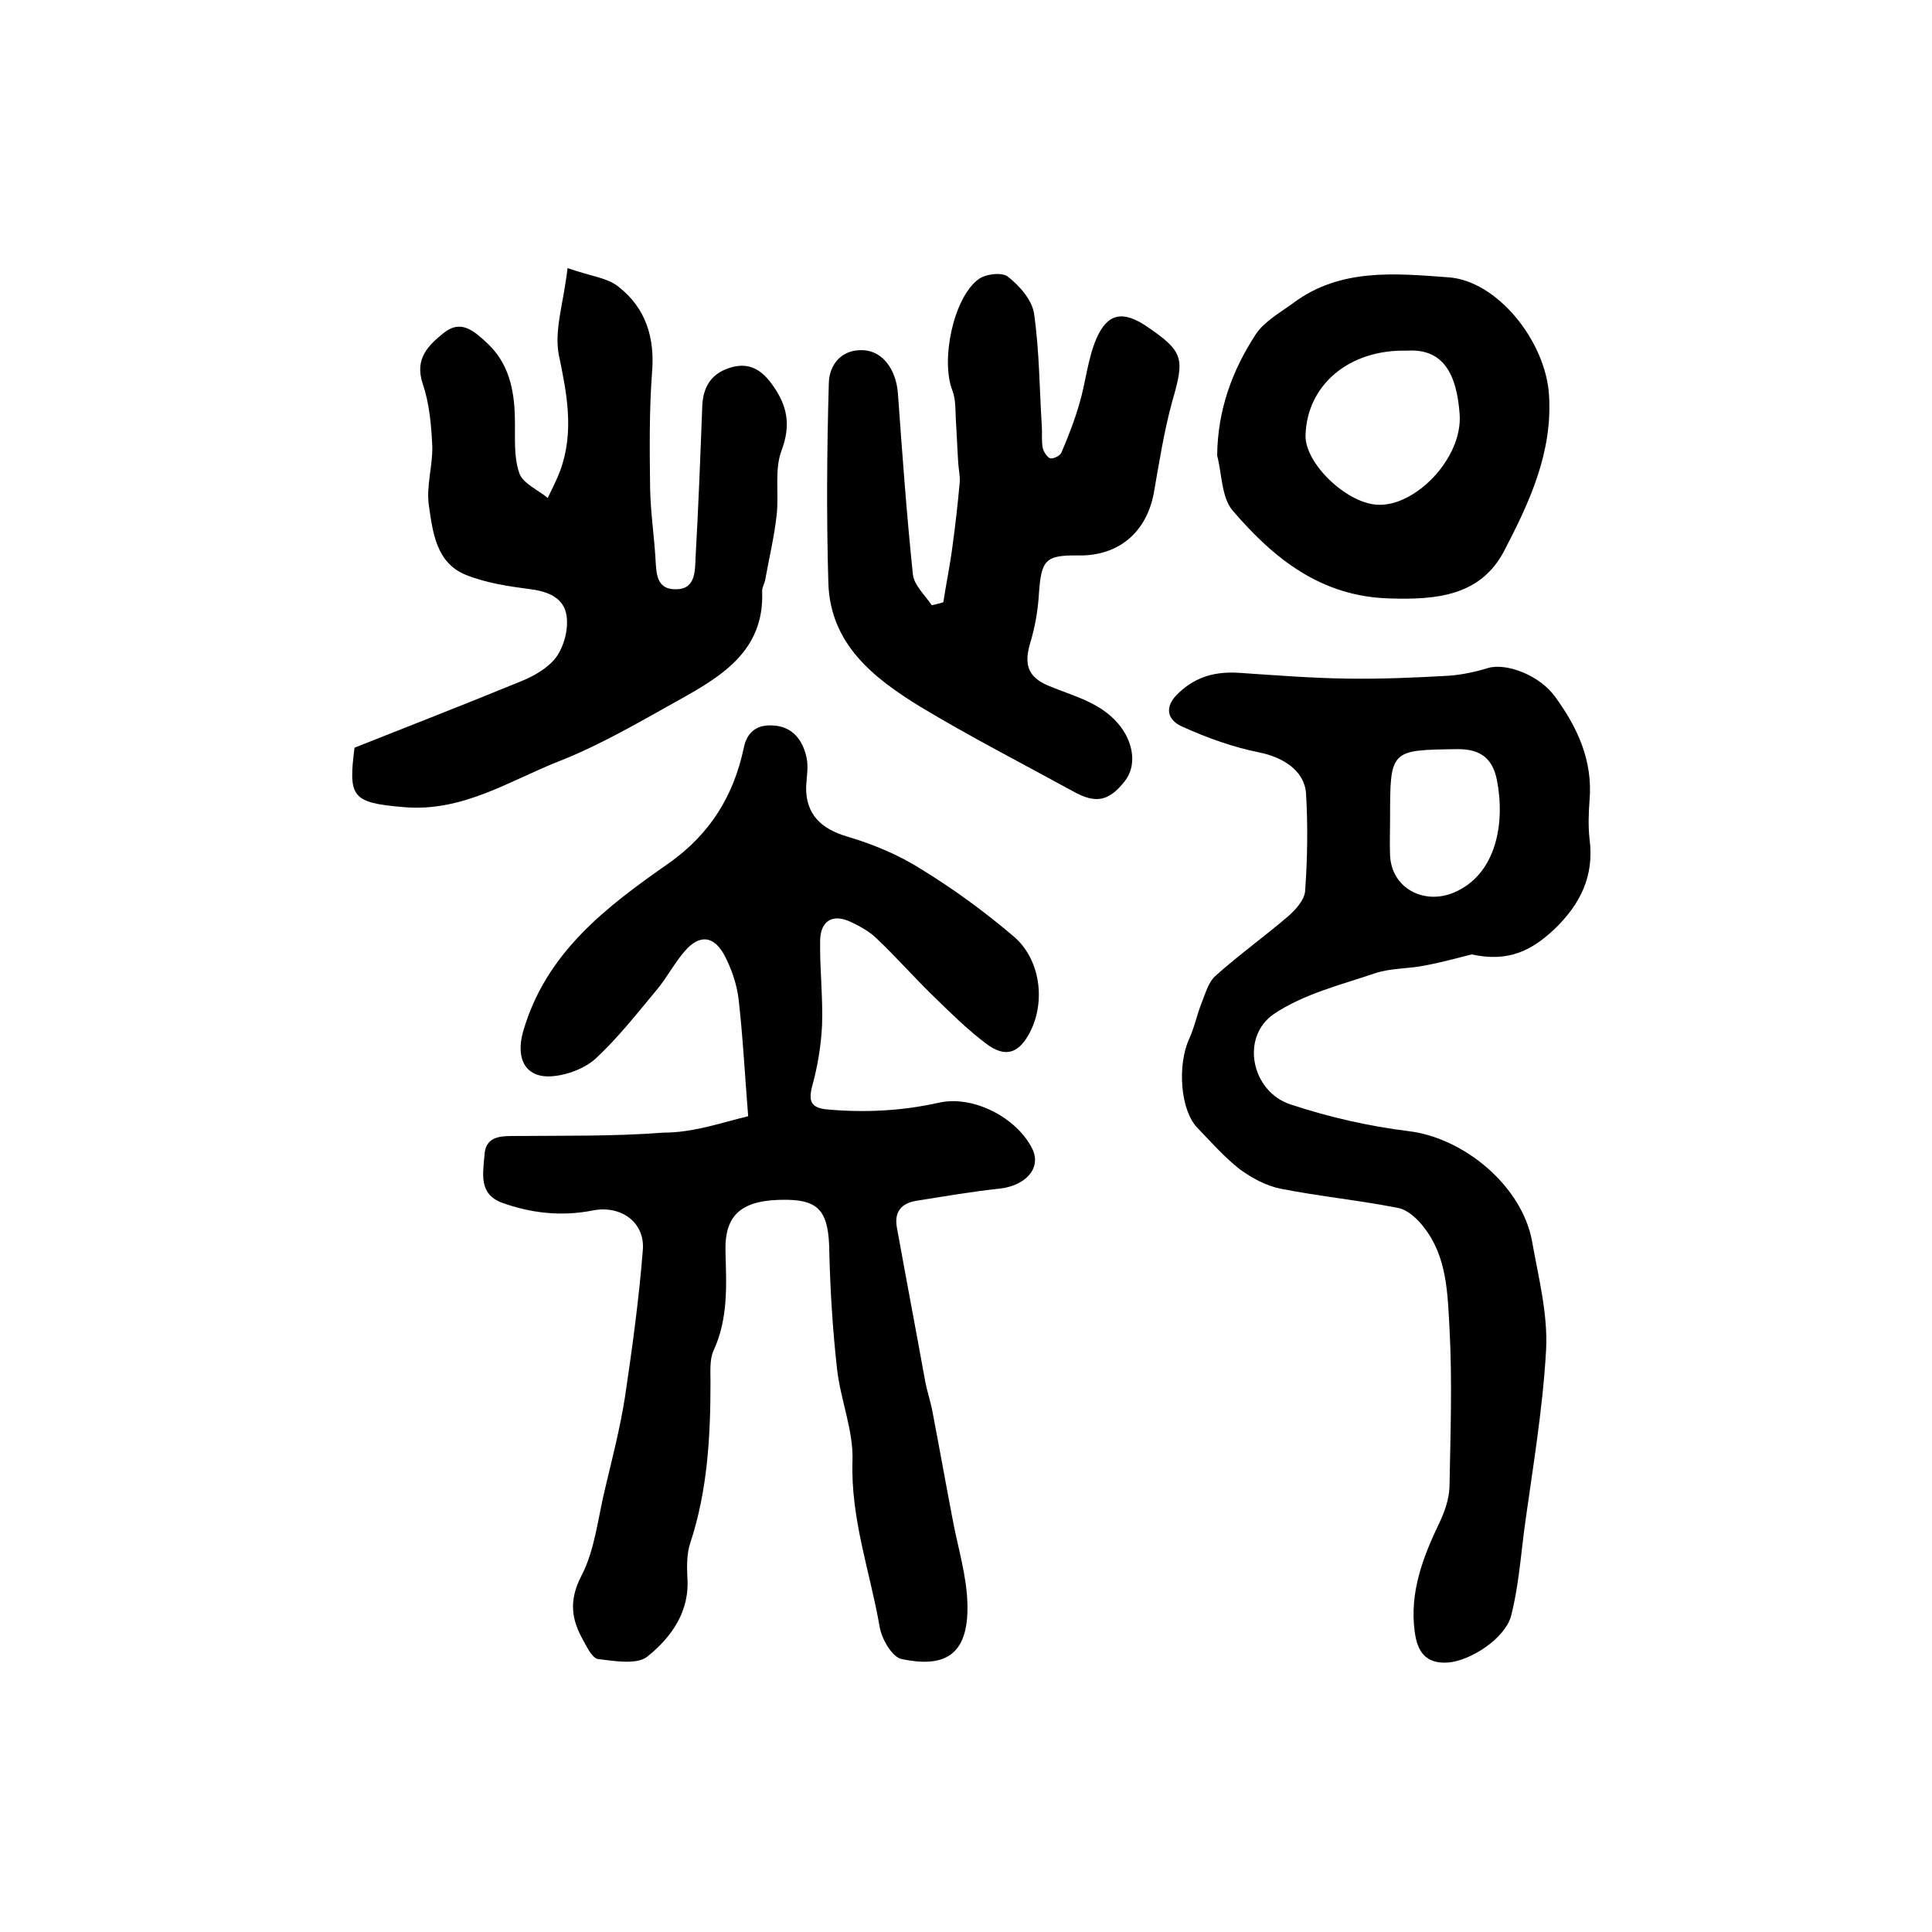 <?xml version="1.0" encoding="utf-8"?>
<!-- Generator: Adobe Illustrator 22.0.0, SVG Export Plug-In . SVG Version: 6.00 Build 0)  -->
<svg version="1.1" id="图层_1" xmlns="http://www.w3.org/2000/svg" xmlns:xlink="http://www.w3.org/1999/xlink" x="0px" y="0px"
	 viewBox="0 0 400 400" style="enable-background:new 0 0 400 400;" xml:space="preserve">
<style type="text/css">
	.st0{fill:#FFFFFF;}
</style>
<g>
	
	<path d="M154.9,231.1c-0.7-8.7-1.1-16.6-2-24.4c-0.4-3.1-1.5-6.2-2.9-8.9c-2.2-4.1-5.2-4.4-8.2-0.9c-2.2,2.5-3.7,5.5-5.8,8
		c-4,4.8-8,9.9-12.5,14.1c-2.2,2.1-5.8,3.5-8.9,3.8c-5.8,0.6-7.9-3.6-6.3-9.2c4.7-16.4,17.3-25.9,30.2-34.9
		c8.6-6.1,13.4-14,15.5-23.9c0.7-3.5,3-4.8,6-4.6c4.1,0.2,6.2,3,7,6.7c0.4,1.9,0,4-0.1,6c-0.1,5.7,3.1,8.7,8.5,10.3
		c5.4,1.6,10.7,3.8,15.4,6.8c6.7,4.1,13.1,8.8,19.1,13.9c5.5,4.7,6.6,13.4,3.4,19.7c-2.3,4.5-5.1,5.5-9.1,2.5c-4-3-7.5-6.5-11.1-10
		c-3.9-3.8-7.5-7.9-11.5-11.7c-1.5-1.5-3.5-2.6-5.4-3.5c-3.8-1.8-6.3-0.3-6.4,3.8c-0.1,5.8,0.6,11.7,0.4,17.5
		c-0.2,4.2-0.9,8.5-2,12.5c-0.9,3.3-0.3,4.7,3.1,5c7.8,0.7,15.5,0.3,23.1-1.4c7.1-1.6,16.1,3.1,19.3,9.5c2,4-1.3,7.7-6.8,8.3
		c-5.7,0.6-11.4,1.6-17.1,2.5c-3.3,0.5-4.7,2.4-4.1,5.6c1.9,10.5,3.9,21,5.8,31.5c0.4,2.3,1.2,4.5,1.6,6.8
		c1.4,7.3,2.7,14.6,4.1,21.9c1.1,6,3,11.9,3.1,17.9c0.2,10.6-4.9,13-13.6,11.2c-2-0.4-4.2-4.2-4.6-6.8c-2-11.4-6-22.3-5.6-34.3
		c0.2-6.3-2.5-12.6-3.2-19c-0.9-8-1.4-16.1-1.6-24.2c-0.1-8.1-1.9-10.7-8.8-10.8c-9.2-0.1-12.9,2.9-12.7,10.7
		c0.2,7,0.6,13.9-2.5,20.6c-0.8,1.8-0.6,4.3-0.6,6.4c0,11.3-0.6,22.5-4.2,33.4c-0.7,2.1-0.7,4.6-0.6,6.9c0.6,7.2-3.3,12.6-8.3,16.6
		c-2.2,1.7-6.7,0.9-10.1,0.5c-1.2-0.1-2.3-2.3-3.1-3.8c-2.5-4.4-3.1-8.3-0.4-13.5c2.8-5.4,3.4-12,4.9-18.1
		c1.5-6.3,3.1-12.5,4.1-18.9c1.5-10.1,2.9-20.3,3.7-30.5c0.4-5.7-4.6-9.2-10.3-8.1c-6.5,1.3-12.8,0.6-18.9-1.6
		c-4.8-1.8-3.9-6-3.6-9.8c0.2-3.6,2.7-4,5.7-4c10.5-0.1,20.9,0.1,31.4-0.7C143.6,234.5,149.5,232.4,154.9,231.1z"/>
	<path d="M304.7,197.6c-2.4,0.6-6,1.6-9.7,2.3c-3.4,0.7-7,0.5-10.3,1.6c-7.1,2.4-14.8,4.3-20.9,8.4c-7.1,4.8-4.7,16.2,3.5,18.8
		c7.9,2.6,16.2,4.5,24.4,5.5c11.4,1.4,23.4,11.3,25.5,22.8c1.3,7.4,3.3,15,2.9,22.5c-0.7,12.6-2.9,25.2-4.6,37.8
		c-0.7,5.7-1.2,11.5-2.6,17.1c-1.2,4.8-8.4,9.4-13,9.8c-4.9,0.4-6.5-2.5-7-6.4c-1.1-8.1,1.7-15.4,5.1-22.5c1.1-2.3,2-4.9,2.1-7.4
		c0.2-11,0.6-22,0-33c-0.4-7.1-0.5-14.7-5.3-20.8c-1.3-1.7-3.3-3.6-5.3-4c-8.1-1.6-16.3-2.4-24.4-4c-3-0.6-5.9-2.2-8.4-4
		c-3.2-2.5-6-5.7-8.8-8.6c-3.5-3.6-4.2-12.9-1.7-18.4c1.1-2.4,1.6-5,2.6-7.5c0.8-2,1.4-4.3,2.9-5.6c4.8-4.3,10.1-8.1,15-12.3
		c1.5-1.3,3.3-3.3,3.5-5.1c0.5-6.8,0.6-13.6,0.2-20.3c-0.3-4.7-4.7-7.5-9.6-8.5c-5.5-1.1-10.8-3-15.9-5.3c-3.3-1.4-4-4.2-0.8-7.1
		c3.6-3.4,7.7-4.4,12.4-4.1c7.5,0.5,15,1.1,22.5,1.2c7,0.1,14-0.2,21-0.6c2.7-0.2,5.5-0.8,8.1-1.6c3.8-1.1,10.7,1.5,13.9,6
		c4.6,6.3,7.8,13.2,7.1,21.4c-0.2,2.6-0.3,5.4,0,8c1,7.7-1.9,13.5-7.3,18.7C317.2,196.7,312.4,199.3,304.7,197.6z M287.8,169.6
		c0,2.5-0.1,5,0,7.5c0.3,6.8,7,10.3,13.2,7.7c8.8-3.7,10.7-14.4,8.9-23.4c-0.9-4.3-3.3-6.3-8-6.3
		C287.8,155.3,287.8,155.1,287.8,169.6z"/>
	<path d="M117.5,55.5c4.8,1.7,8.3,2,10.6,3.9c5.6,4.4,7.5,10.5,6.9,17.7c-0.6,8-0.5,16.1-0.4,24.1c0.1,4.8,0.8,9.5,1.1,14.3
		c0.2,3.1,0.1,6.6,4.3,6.5c3.9,0,3.9-3.6,4-6.4c0.6-10.5,1-21.1,1.4-31.6c0.2-4.2,2.1-6.9,6.2-8c3.8-1,6.3,0.8,8.4,3.8
		c3,4.2,3.8,8.2,1.8,13.5c-1.5,4-0.5,8.9-1,13.3c-0.5,4.6-1.6,9.1-2.4,13.6c-0.2,0.8-0.7,1.6-0.6,2.4c0.4,12-8.2,17.3-17,22.2
		c-8.1,4.5-16.2,9.3-24.8,12.7c-10.5,4.1-20.2,10.7-32.5,9.6c-10.7-0.9-11.4-2.1-10.1-12.3c11.1-4.4,22.9-9,34.6-13.8
		c2.7-1.1,5.6-2.8,7.2-5c1.6-2.3,2.5-5.7,2.1-8.5c-0.5-3.6-3.6-5-7.4-5.5c-4.6-0.6-9.3-1.3-13.5-3c-6.1-2.5-6.8-8.8-7.6-14.3
		c-0.6-4,0.8-8.2,0.7-12.3c-0.2-4.4-0.6-8.9-2-13c-1.7-5.2,1.2-7.9,4.4-10.5c3.5-2.8,6.2-0.4,8.7,1.9c4.7,4.2,5.9,9.8,6,15.8
		c0.1,3.8-0.3,7.8,0.9,11.3c0.7,2.2,3.9,3.5,5.9,5.2c0.9-1.9,1.9-3.8,2.6-5.7c2.9-8,1.4-15.8-0.3-23.9
		C114.7,68.3,116.7,62.7,117.5,55.5z"/>
	<path d="M195.3,124.7c0.6-3.9,1.4-7.7,1.9-11.6c0.6-4.4,1.1-8.8,1.5-13.2c0.1-1.3-0.2-2.6-0.3-3.9c-0.2-3-0.3-6-0.5-9
		c-0.1-2,0-4.2-0.7-6.1c-2.5-6.3,0.2-19.3,5.4-23.1c1.5-1.1,4.9-1.5,6.1-0.5c2.4,1.9,5,4.8,5.4,7.7c1.1,7.7,1.1,15.5,1.6,23.3
		c0.1,1.5-0.1,3,0.2,4.5c0.2,0.8,1,2,1.6,2.1c0.7,0.1,2.1-0.6,2.3-1.3c1.4-3.3,2.7-6.6,3.7-10.1c1.3-4.4,1.7-9.2,3.5-13.4
		c2.3-5.3,5.5-5.8,10.3-2.6c7.8,5.3,8,6.6,5.4,15.6c-1.7,6.2-2.7,12.6-3.8,18.9c-1.5,8.2-7.3,13.1-15.5,13c-7-0.1-7.8,0.9-8.3,7.9
		c-0.2,3.4-0.8,6.9-1.8,10.2c-1.2,4.1-0.8,6.9,3.6,8.8c5.4,2.3,11.4,3.5,15.3,8.8c2.5,3.5,3.1,7.9,0.7,11c-3.3,4.2-6,4.8-10.8,2.1
		c-10.6-5.8-21.3-11.3-31.6-17.5c-9.6-5.9-18.6-12.9-19-25.6c-0.4-13.8-0.3-27.6,0.1-41.4c0.1-3.8,2.6-7,7.1-6.8
		c4.1,0.2,6.8,4,7.2,8.9c0.9,12.5,1.8,25,3.1,37.5c0.2,2.2,2.5,4.3,3.9,6.4C193.6,125.2,194.5,124.9,195.3,124.7z"/>
	<path d="M252,94.3c0.1-9.4,3.1-17.6,8-25.1c1.8-2.7,5.1-4.5,7.8-6.5c9.7-7.2,21-6.1,31.9-5.3C310,58,320,70.7,320.7,81.7
		c0.8,12-4.1,22.4-9.3,32.4c-4.9,9.3-14,10.1-23.7,9.8c-14.3-0.4-24-8.3-32.5-18.2C252.9,103,253,98.2,252,94.3z M291.3,72.6
		c-12-0.3-20.7,7.1-21,17.5c-0.2,5.7,8.3,14,14.8,14.4c7.9,0.5,17.8-9.7,17.1-18.8C301.6,77.7,299,72.1,291.3,72.6z"/>
	
	
</g>
</svg>
